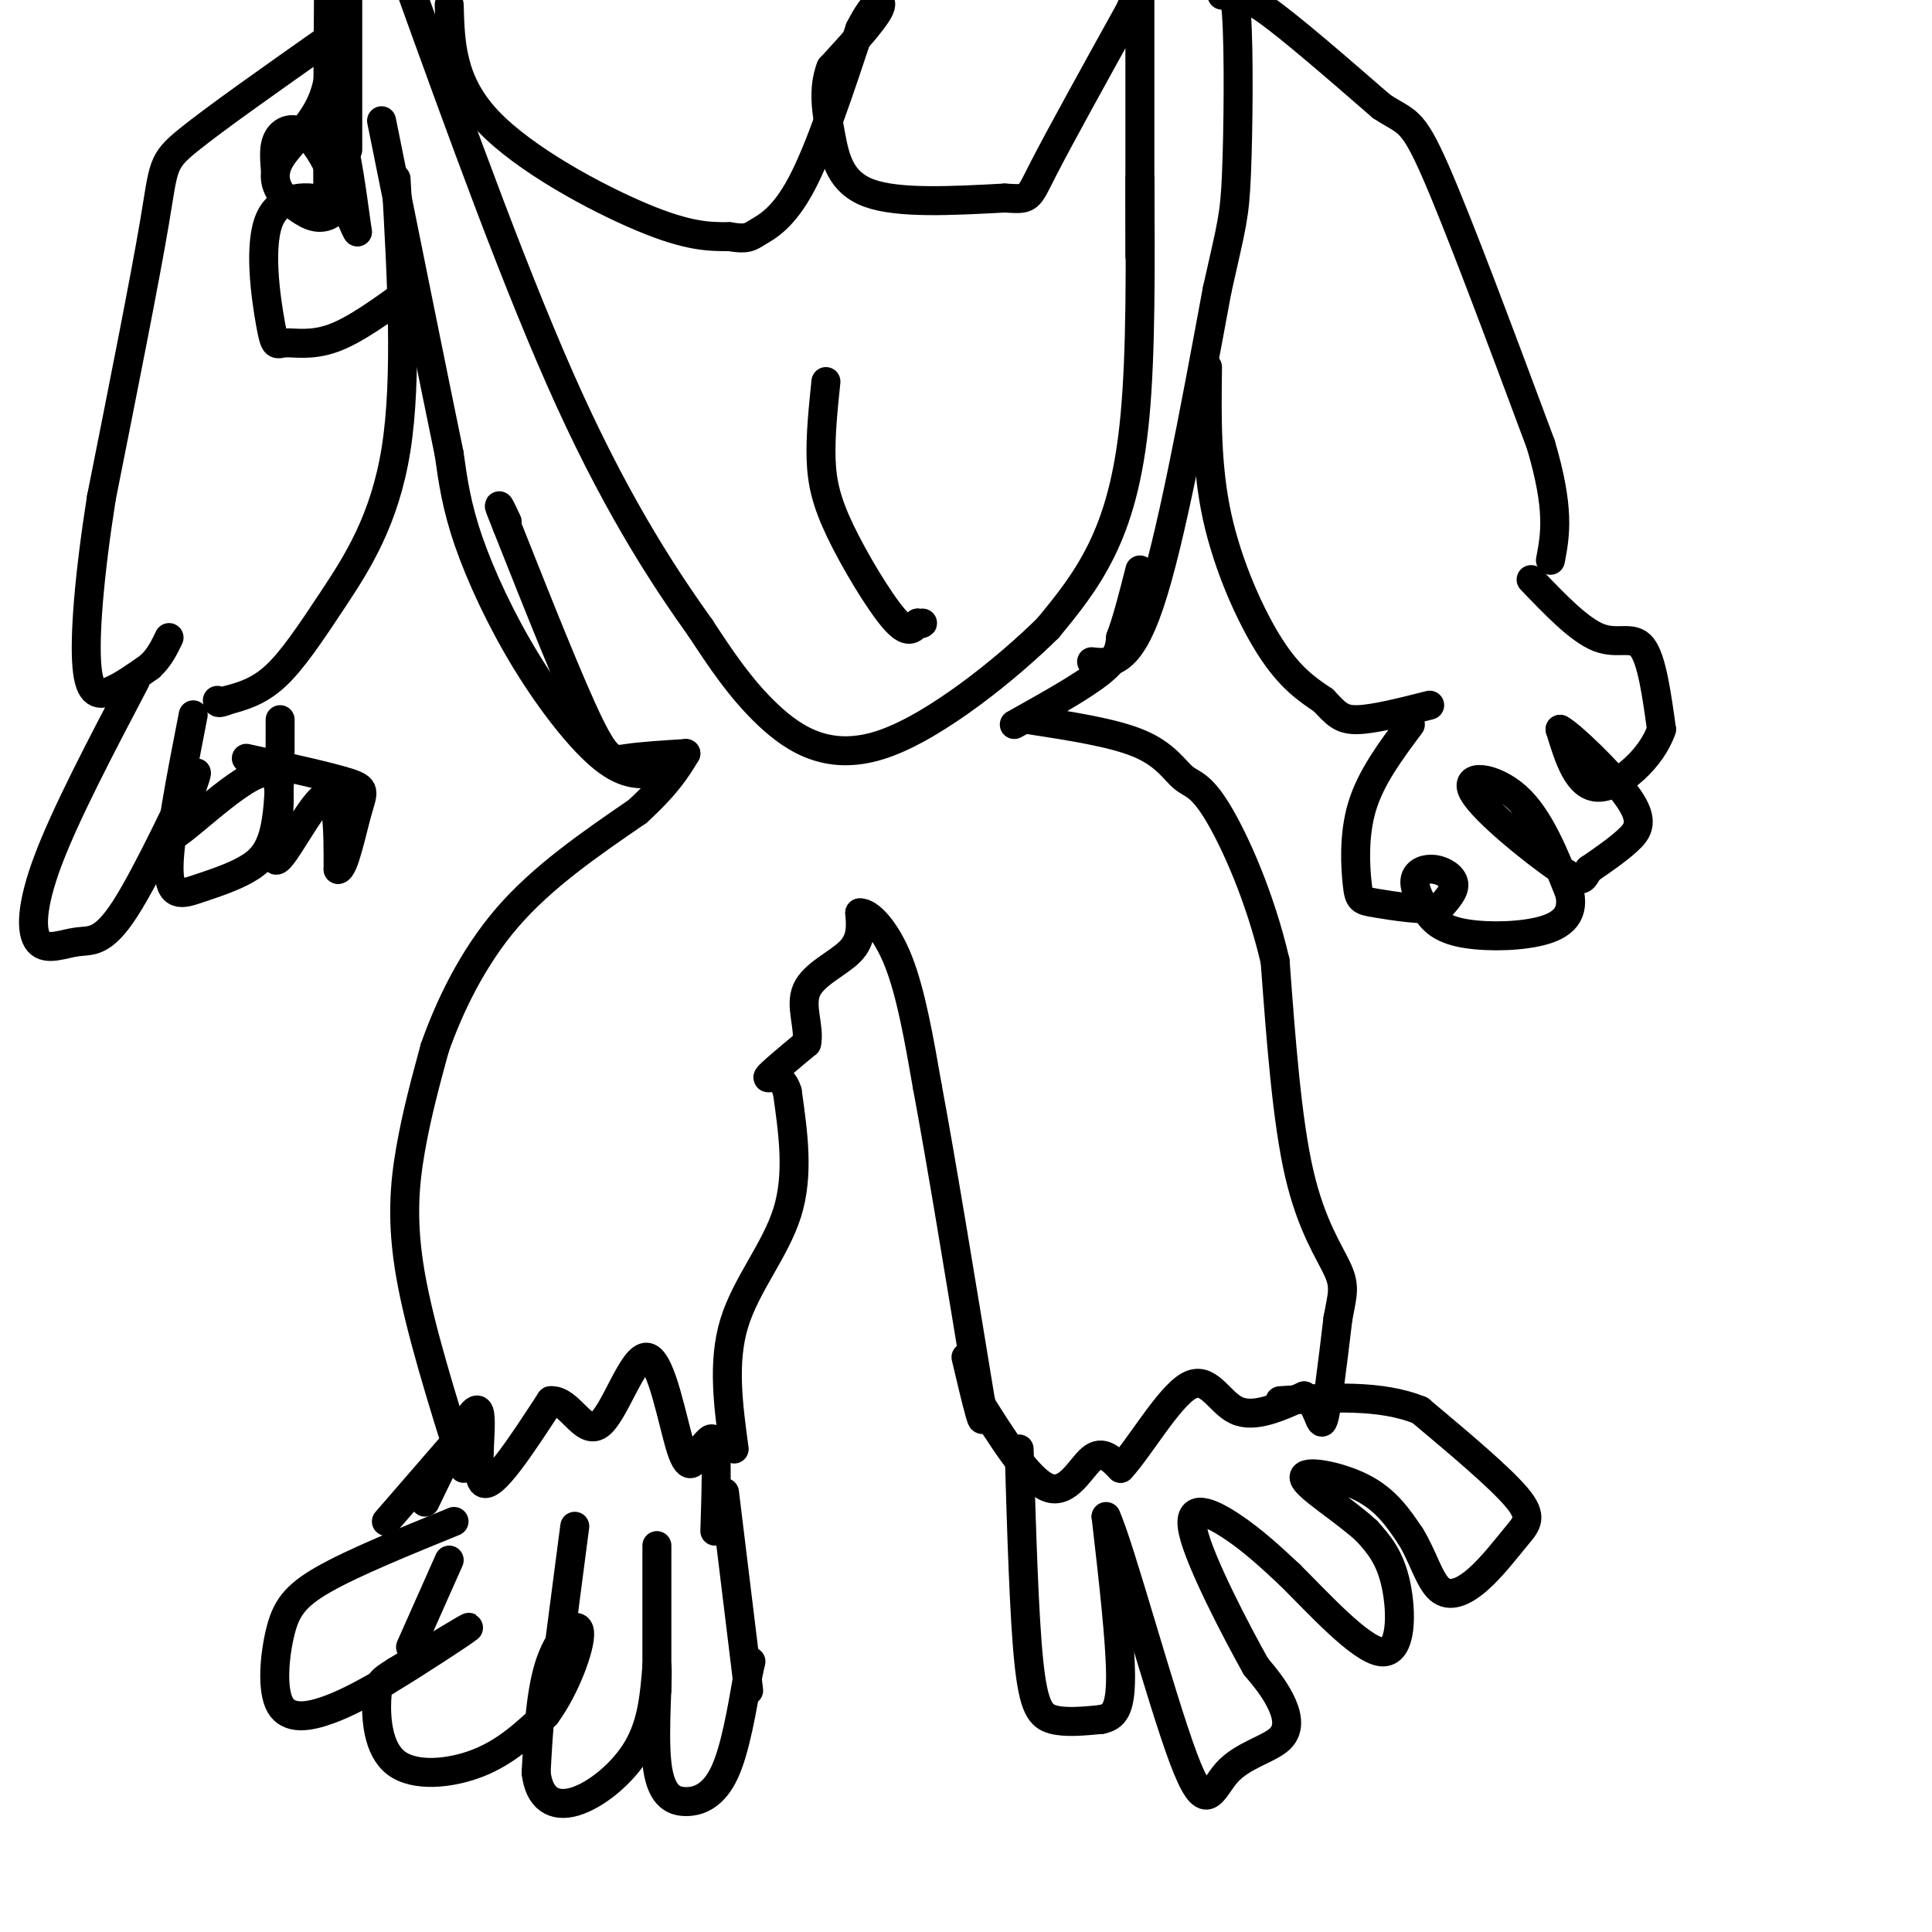 <svg viewBox='0 0 400 400' version='1.1' xmlns='http://www.w3.org/2000/svg' xmlns:xlink='http://www.w3.org/1999/xlink'><g fill='none' stroke='#000000' stroke-width='6' stroke-linecap='round' stroke-linejoin='round'><path d='M94,315c-10.453,4.263 -20.906,8.526 -27,12c-6.094,3.474 -7.829,6.158 -9,11c-1.171,4.842 -1.777,11.842 0,15c1.777,3.158 5.936,2.474 10,1c4.064,-1.474 8.032,-3.737 12,-6'/><path d='M80,348c6.311,-3.778 16.089,-10.222 17,-11c0.911,-0.778 -7.044,4.111 -15,9'/><path d='M82,346c-3.242,1.995 -3.848,2.483 -4,6c-0.152,3.517 0.152,10.062 4,13c3.848,2.938 11.242,2.268 17,0c5.758,-2.268 9.879,-6.134 14,-10'/><path d='M113,355c4.071,-5.476 7.250,-14.167 7,-17c-0.250,-2.833 -3.929,0.190 -6,6c-2.071,5.810 -2.536,14.405 -3,23'/><path d='M111,367c0.619,5.369 3.667,7.292 8,6c4.333,-1.292 9.952,-5.798 13,-11c3.048,-5.202 3.524,-11.101 4,-17'/><path d='M136,345c0.367,1.386 -0.716,13.351 0,20c0.716,6.649 3.231,7.982 6,8c2.769,0.018 5.791,-1.281 8,-6c2.209,-4.719 3.604,-12.860 5,-21'/><path d='M155,346c0.833,-3.500 0.417,-1.750 0,0'/><path d='M155,350c0.000,0.000 -5.000,-41.000 -5,-41'/><path d='M136,350c0.000,0.000 0.000,-30.000 0,-30'/><path d='M116,339c0.000,0.000 3.000,-23.000 3,-23'/><path d='M85,341c0.000,0.000 8.000,-18.000 8,-18'/><path d='M80,315c0.000,0.000 13.000,-15.000 13,-15'/><path d='M88,311c4.844,-10.067 9.689,-20.133 11,-19c1.311,1.133 -0.911,13.467 1,15c1.911,1.533 7.956,-7.733 14,-17'/><path d='M114,290c3.923,-0.346 6.732,7.289 10,5c3.268,-2.289 6.995,-14.501 10,-14c3.005,0.501 5.287,13.715 7,19c1.713,5.285 2.856,2.643 4,0'/><path d='M145,300c1.289,-1.022 2.511,-3.578 3,-1c0.489,2.578 0.244,10.289 0,18'/><path d='M96,304c-4.533,-14.467 -9.067,-28.933 -11,-40c-1.933,-11.067 -1.267,-18.733 0,-26c1.267,-7.267 3.133,-14.133 5,-21'/><path d='M90,217c2.911,-8.289 7.689,-18.511 15,-27c7.311,-8.489 17.156,-15.244 27,-22'/><path d='M132,168c6.167,-5.667 8.083,-8.833 10,-12'/><path d='M152,300c-1.222,-8.978 -2.444,-17.956 0,-26c2.444,-8.044 8.556,-15.156 11,-23c2.444,-7.844 1.222,-16.422 0,-25'/><path d='M163,226c-1.244,-4.244 -4.356,-2.356 -4,-3c0.356,-0.644 4.178,-3.822 8,-7'/><path d='M167,216c0.726,-3.190 -1.458,-7.667 0,-11c1.458,-3.333 6.560,-5.524 9,-8c2.440,-2.476 2.220,-5.238 2,-8'/><path d='M178,189c1.822,-0.178 5.378,3.378 8,10c2.622,6.622 4.311,16.311 6,26'/><path d='M192,225c2.833,15.167 6.917,40.083 11,65'/><path d='M203,290c1.333,9.333 -0.833,0.167 -3,-9'/><path d='M202,289c5.467,8.733 10.933,17.467 15,19c4.067,1.533 6.733,-4.133 9,-6c2.267,-1.867 4.133,0.067 6,2'/><path d='M232,304c3.667,-3.869 9.833,-14.542 14,-17c4.167,-2.458 6.333,3.298 10,5c3.667,1.702 8.833,-0.649 14,-3'/><path d='M270,289c2.933,1.578 3.267,7.022 4,5c0.733,-2.022 1.867,-11.511 3,-21'/><path d='M277,273c0.881,-4.845 1.583,-6.458 0,-10c-1.583,-3.542 -5.452,-9.012 -8,-20c-2.548,-10.988 -3.774,-27.494 -5,-44'/><path d='M264,199c-3.137,-13.499 -8.480,-25.247 -12,-31c-3.520,-5.753 -5.217,-5.510 -7,-7c-1.783,-1.490 -3.652,-4.711 -9,-7c-5.348,-2.289 -14.174,-3.644 -23,-5'/><path d='M211,300c0.511,17.244 1.022,34.489 2,44c0.978,9.511 2.422,11.289 5,12c2.578,0.711 6.289,0.356 10,0'/><path d='M228,356c2.578,-0.533 4.022,-1.867 4,-9c-0.022,-7.133 -1.511,-20.067 -3,-33'/><path d='M229,314c2.788,5.952 11.258,37.332 16,50c4.742,12.668 5.756,6.622 9,3c3.244,-3.622 8.720,-4.821 11,-7c2.280,-2.179 1.366,-5.337 0,-8c-1.366,-2.663 -3.183,-4.832 -5,-7'/><path d='M260,345c-4.048,-7.238 -11.667,-21.833 -13,-28c-1.333,-6.167 3.619,-3.905 8,-1c4.381,2.905 8.190,6.452 12,10'/><path d='M267,326c5.905,5.869 14.667,15.542 19,16c4.333,0.458 4.238,-8.298 3,-14c-1.238,-5.702 -3.619,-8.351 -6,-11'/><path d='M283,317c-4.464,-4.190 -12.625,-9.167 -13,-11c-0.375,-1.833 7.036,-0.524 12,2c4.964,2.524 7.482,6.262 10,10'/><path d='M292,318c2.533,4.032 3.867,9.114 6,11c2.133,1.886 5.067,0.578 8,-2c2.933,-2.578 5.867,-6.425 8,-9c2.133,-2.575 3.467,-3.879 0,-8c-3.467,-4.121 -11.733,-11.061 -20,-18'/><path d='M294,292c-8.167,-3.333 -18.583,-2.667 -29,-2'/><path d='M142,156c-4.556,0.289 -9.111,0.578 -12,1c-2.889,0.422 -4.111,0.978 -8,-7c-3.889,-7.978 -10.444,-24.489 -17,-41'/><path d='M105,109c-2.833,-7.000 -1.417,-4.000 0,-1'/><path d='M210,150c7.167,-4.000 14.333,-8.000 18,-11c3.667,-3.000 3.833,-5.000 4,-7'/><path d='M232,132c1.333,-3.500 2.667,-8.750 4,-14'/><path d='M136,160c-3.173,0.357 -6.345,0.714 -11,-3c-4.655,-3.714 -10.792,-11.500 -16,-20c-5.208,-8.500 -9.488,-17.714 -12,-25c-2.512,-7.286 -3.256,-12.643 -4,-18'/><path d='M93,94c-3.000,-14.500 -8.500,-41.750 -14,-69'/><path d='M226,137c3.833,0.417 7.667,0.833 12,-12c4.333,-12.833 9.167,-38.917 14,-65'/><path d='M252,60c3.036,-13.571 3.625,-15.000 4,-24c0.375,-9.000 0.536,-25.571 0,-33c-0.536,-7.429 -1.768,-5.714 -3,-4'/><path d='M72,31c0.000,0.000 0.000,-33.000 0,-33'/><path d='M85,60c-5.694,4.162 -11.389,8.324 -16,10c-4.611,1.676 -8.139,0.866 -10,1c-1.861,0.134 -2.057,1.213 -3,-4c-0.943,-5.213 -2.634,-16.717 0,-22c2.634,-5.283 9.594,-4.345 12,-3c2.406,1.345 0.259,3.099 -2,3c-2.259,-0.099 -4.629,-2.049 -7,-4'/><path d='M59,41c-1.833,-1.917 -2.917,-4.708 -1,-8c1.917,-3.292 6.833,-7.083 9,-13c2.167,-5.917 1.583,-13.958 1,-22'/><path d='M68,0c-0.133,20.667 -0.267,41.333 0,44c0.267,2.667 0.933,-12.667 2,-15c1.067,-2.333 2.533,8.333 4,19'/><path d='M74,48c-0.726,-0.643 -4.542,-11.750 -8,-17c-3.458,-5.250 -6.560,-4.643 -8,-3c-1.440,1.643 -1.220,4.321 -1,7'/><path d='M93,1c0.222,8.000 0.444,16.000 8,24c7.556,8.000 22.444,16.000 32,20c9.556,4.000 13.778,4.000 18,4'/><path d='M151,49c3.750,0.607 4.125,0.125 6,-1c1.875,-1.125 5.250,-2.893 9,-10c3.750,-7.107 7.875,-19.554 12,-32'/><path d='M178,6c3.200,-6.400 5.200,-6.400 4,-4c-1.200,2.400 -5.600,7.200 -10,12'/><path d='M172,14c-1.690,4.321 -0.917,9.125 0,14c0.917,4.875 1.976,9.821 8,12c6.024,2.179 17.012,1.589 28,1'/><path d='M208,41c5.333,0.289 4.667,0.511 8,-6c3.333,-6.511 10.667,-19.756 18,-33'/><path d='M234,2c3.000,-6.833 1.500,-7.417 0,-8'/><path d='M171,79c-0.577,5.595 -1.155,11.190 -1,16c0.155,4.810 1.042,8.833 4,15c2.958,6.167 7.988,14.476 11,18c3.012,3.524 4.006,2.262 5,1'/><path d='M190,129c1.000,0.167 1.000,0.083 1,0'/><path d='M236,37c0.111,17.933 0.222,35.867 -1,49c-1.222,13.133 -3.778,21.467 -7,28c-3.222,6.533 -7.111,11.267 -11,16'/><path d='M217,130c-8.131,8.048 -22.958,20.167 -34,24c-11.042,3.833 -18.298,-0.619 -24,-6c-5.702,-5.381 -9.851,-11.690 -14,-18'/><path d='M145,130c-6.667,-9.333 -16.333,-23.667 -27,-47c-10.667,-23.333 -22.333,-55.667 -34,-88'/><path d='M236,53c0.000,0.000 0.000,-59.000 0,-59'/><path d='M256,1c0.500,-1.250 1.000,-2.500 6,1c5.000,3.500 14.500,11.750 24,20'/><path d='M286,22c5.200,3.467 6.200,2.133 11,13c4.800,10.867 13.400,33.933 22,57'/><path d='M319,92c4.000,13.500 3.000,18.750 2,24'/><path d='M250,76c-0.133,10.333 -0.267,20.667 2,31c2.267,10.333 6.933,20.667 11,27c4.067,6.333 7.533,8.667 11,11'/><path d='M274,145c2.600,2.733 3.600,4.067 7,4c3.400,-0.067 9.200,-1.533 15,-3'/><path d='M317,120c5.000,5.222 10.000,10.444 14,12c4.000,1.556 7.000,-0.556 9,2c2.000,2.556 3.000,9.778 4,17'/><path d='M344,151c-1.911,5.844 -8.689,11.956 -13,12c-4.311,0.044 -6.156,-5.978 -8,-12'/><path d='M323,151c1.833,0.845 10.417,8.958 14,14c3.583,5.042 2.167,7.012 0,9c-2.167,1.988 -5.083,3.994 -8,6'/><path d='M329,180c-1.397,1.850 -0.890,3.475 -6,0c-5.110,-3.475 -15.837,-12.051 -18,-16c-2.163,-3.949 4.239,-3.271 9,1c4.761,4.271 7.880,12.136 11,20'/><path d='M325,185c0.985,4.848 -2.051,6.968 -7,8c-4.949,1.032 -11.810,0.978 -16,0c-4.190,-0.978 -5.708,-2.878 -7,-5c-1.292,-2.122 -2.357,-4.466 -2,-6c0.357,-1.534 2.134,-2.259 4,-2c1.866,0.259 3.819,1.503 4,3c0.181,1.497 -1.409,3.249 -3,5'/><path d='M298,188c-3.182,0.589 -9.636,-0.440 -13,-1c-3.364,-0.560 -3.636,-0.651 -4,-4c-0.364,-3.349 -0.818,-9.957 1,-16c1.818,-6.043 5.909,-11.522 10,-17'/><path d='M68,8c-11.711,8.244 -23.422,16.489 -29,21c-5.578,4.511 -5.022,5.289 -7,17c-1.978,11.711 -6.489,34.356 -11,57'/><path d='M21,103c-2.583,16.381 -3.542,28.833 -3,35c0.542,6.167 2.583,6.048 5,5c2.417,-1.048 5.208,-3.024 8,-5'/><path d='M31,138c2.000,-1.833 3.000,-3.917 4,-6'/><path d='M82,37c1.173,20.607 2.345,41.214 0,56c-2.345,14.786 -8.208,23.750 -13,31c-4.792,7.250 -8.512,12.786 -12,16c-3.488,3.214 -6.744,4.107 -10,5'/><path d='M47,145c-2.000,0.833 -2.000,0.417 -2,0'/><path d='M28,141c-7.188,13.707 -14.376,27.414 -18,37c-3.624,9.586 -3.684,15.052 -2,17c1.684,1.948 5.111,0.378 8,0c2.889,-0.378 5.239,0.437 10,-7c4.761,-7.437 11.932,-23.125 14,-27c2.068,-3.875 -0.966,4.062 -4,12'/><path d='M36,173c4.000,-2.434 16.000,-14.518 20,-13c4.000,1.518 0.000,16.640 1,18c1.000,1.360 7.000,-11.040 10,-13c3.000,-1.960 3.000,6.520 3,15'/><path d='M70,180c1.238,-0.095 2.833,-7.833 4,-12c1.167,-4.167 1.905,-4.762 -2,-6c-3.905,-1.238 -12.452,-3.119 -21,-5'/><path d='M40,148c-2.536,12.987 -5.072,25.974 -5,32c0.072,6.026 2.751,5.089 6,4c3.249,-1.089 7.067,-2.332 10,-4c2.933,-1.668 4.981,-3.762 6,-9c1.019,-5.238 1.010,-13.619 1,-22'/></g>
</svg>